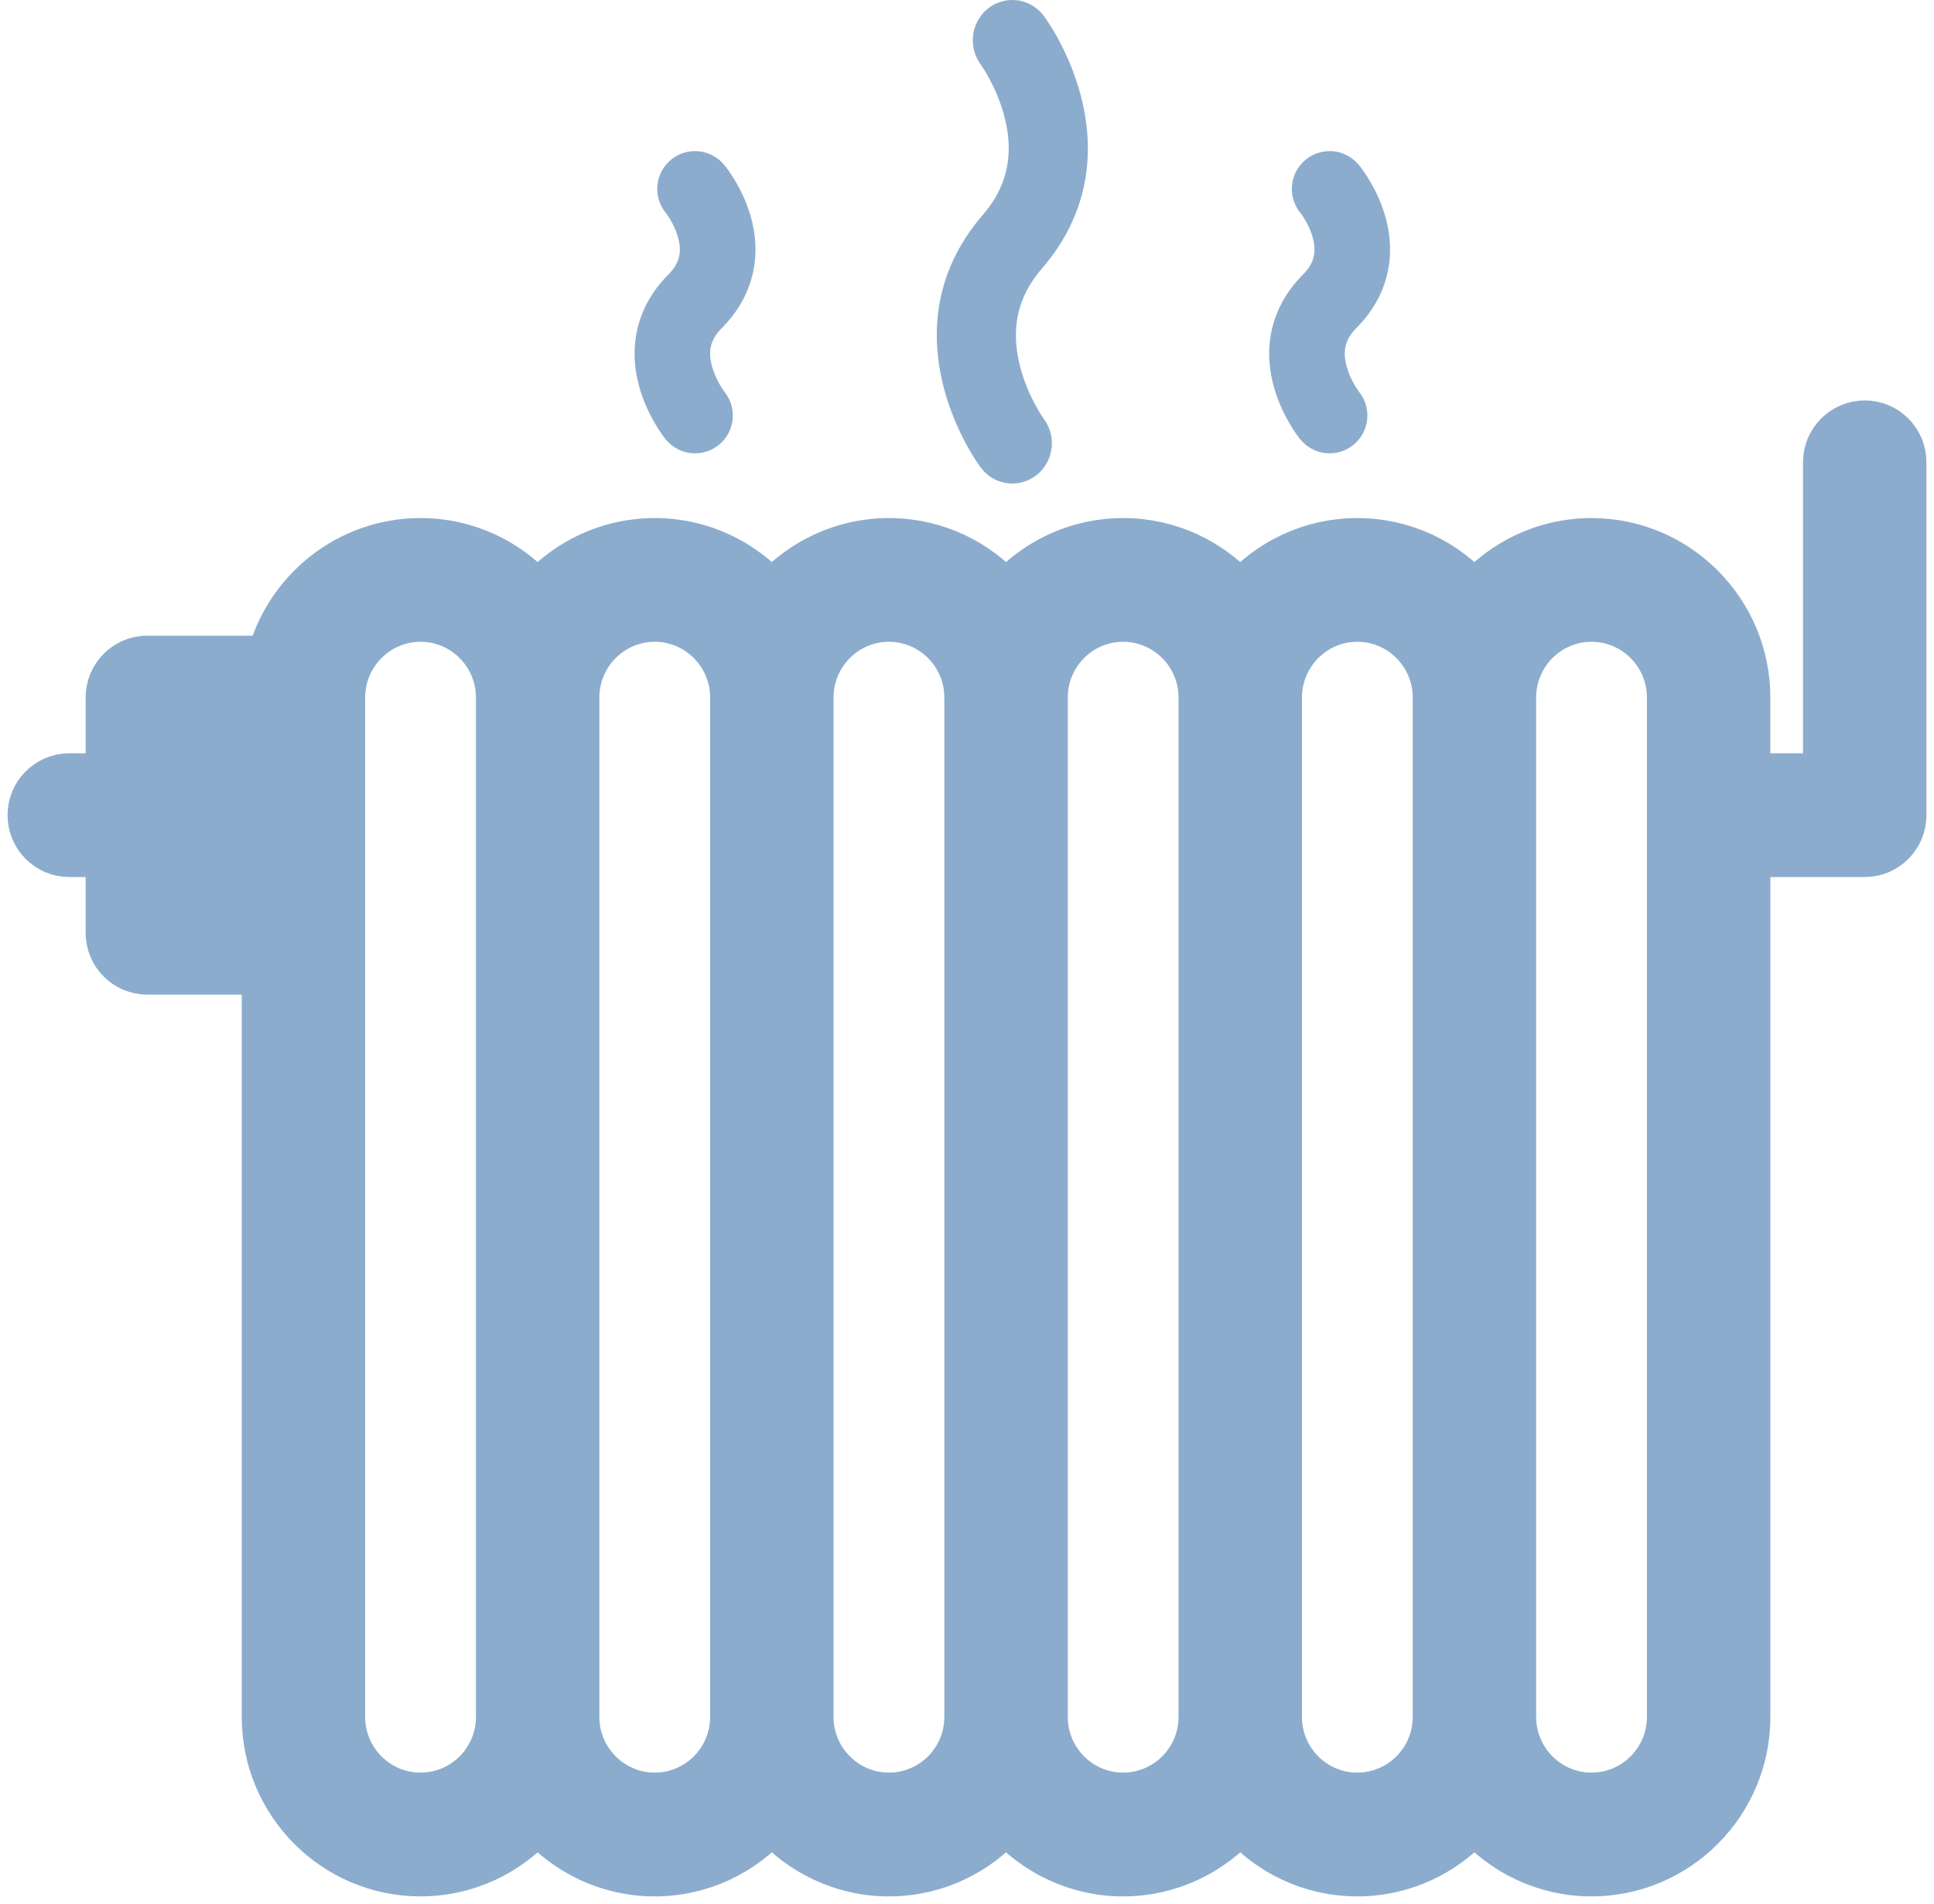 <?xml version="1.0" encoding="UTF-8"?>
<svg width="64px" height="63px" viewBox="0 0 64 63" version="1.1" xmlns="http://www.w3.org/2000/svg" xmlns:xlink="http://www.w3.org/1999/xlink">
    <title>icon6</title>
    <g id="Page-1" stroke="none" stroke-width="1" fill="none" fill-rule="evenodd">
        <g id="Artboard" transform="translate(-1671, -2075)" fill="#8CACCD" fill-rule="nonzero">
            <g id="icon6" transform="translate(1672, 2075)">
                <path d="M60.709,14 C59.994,14 59.415,14.581 59.415,15.297 L59.415,25.676 L56.834,25.676 L56.834,23.081 C56.834,20.22 54.515,17.892 51.665,17.892 C50.125,17.892 48.74,18.574 47.79,19.654 C46.844,18.574 45.459,17.892 43.915,17.892 C42.375,17.892 40.99,18.574 40.04,19.654 C39.094,18.574 37.709,17.892 36.165,17.892 C34.625,17.892 33.24,18.574 32.291,19.654 C31.344,18.574 29.959,17.892 28.416,17.892 C26.875,17.892 25.489,18.574 24.541,19.654 C23.594,18.574 22.209,17.892 20.666,17.892 C19.125,17.892 17.739,18.574 16.791,19.654 C15.844,18.574 14.459,17.892 12.916,17.892 C10.514,17.892 8.488,19.548 7.913,21.784 L3.875,21.784 C3.162,21.784 2.584,22.364 2.584,23.081 L2.584,25.676 L1.291,25.676 C0.578,25.676 0,26.256 0,26.973 C0,27.689 0.578,28.27 1.291,28.27 L2.584,28.27 L2.584,30.865 C2.584,31.581 3.162,32.162 3.875,32.162 L7.75,32.162 L7.75,56.812 C7.75,59.672 10.068,62 12.916,62 C14.459,62 15.844,61.316 16.791,60.236 C17.739,61.316 19.125,62 20.666,62 C22.209,62 23.594,61.316 24.541,60.236 C25.489,61.316 26.875,62 28.416,62 C29.959,62 31.345,61.316 32.291,60.236 C33.24,61.316 34.625,62 36.166,62 C37.709,62 39.095,61.316 40.041,60.236 C40.99,61.316 42.375,62 43.915,62 C45.459,62 46.844,61.316 47.79,60.236 C48.74,61.316 50.125,62 51.665,62 C54.515,62 56.835,59.672 56.835,56.812 L56.835,28.27 L60.71,28.27 C61.421,28.27 62,27.689 62,26.973 L62,15.297 C62,14.581 61.421,14 60.709,14 Z M15.5,56.812 C15.5,58.241 14.342,59.404 12.916,59.404 C11.493,59.404 10.334,58.241 10.334,56.812 L10.334,30.865 L10.334,23.081 C10.334,21.651 11.492,20.486 12.916,20.486 C14.342,20.486 15.5,21.651 15.5,23.081 L15.5,56.812 Z M23.25,56.812 C23.25,58.241 22.092,59.404 20.666,59.404 C19.243,59.404 18.084,58.241 18.084,56.812 L18.084,23.081 C18.084,21.651 19.242,20.486 20.666,20.486 C22.092,20.486 23.25,21.651 23.25,23.081 L23.25,56.812 L23.25,56.812 Z M31,56.812 C31,58.241 29.842,59.404 28.416,59.404 C26.993,59.404 25.834,58.241 25.834,56.812 L25.834,23.081 C25.834,21.651 26.992,20.486 28.416,20.486 C29.842,20.486 31,21.651 31,23.081 L31,56.812 Z M38.75,56.812 C38.75,58.241 37.592,59.404 36.165,59.404 C34.742,59.404 33.585,58.241 33.585,56.812 L33.585,23.081 C33.585,21.651 34.742,20.486 36.165,20.486 C37.592,20.486 38.75,21.651 38.75,23.081 L38.75,56.812 Z M46.5,56.812 C46.5,58.241 45.342,59.404 43.915,59.404 C42.492,59.404 41.334,58.241 41.334,56.812 L41.334,23.081 C41.334,21.651 42.492,20.486 43.915,20.486 C45.342,20.486 46.5,21.651 46.5,23.081 L46.5,56.812 Z M54.25,56.812 C54.25,58.241 53.092,59.404 51.665,59.404 C50.242,59.404 49.084,58.241 49.084,56.812 L49.084,23.081 C49.084,21.651 50.242,20.486 51.665,20.486 C53.092,20.486 54.25,21.651 54.25,23.081 L54.25,56.812 Z" id="Shape" stroke="#8CACCD" stroke-width="1.5"></path>
                <path d="M43.571,12.149 C43.417,11.617 43.513,11.23 43.886,10.854 C44.901,9.835 45.239,8.512 44.832,7.126 C44.561,6.196 44.033,5.538 43.967,5.456 C43.963,5.456 43.963,5.455 43.963,5.455 L43.963,5.453 C43.732,5.177 43.388,5 43,5 C42.309,5 41.75,5.56 41.75,6.251 C41.75,6.554 41.856,6.832 42.036,7.048 C42.04,7.051 42.303,7.392 42.432,7.828 C42.58,8.34 42.487,8.717 42.113,9.09 C41.101,10.107 40.763,11.439 41.166,12.839 C41.439,13.789 41.966,14.461 42.025,14.535 L42.025,14.534 C42.256,14.818 42.606,15 43,15 C43.69,15 44.249,14.441 44.249,13.75 C44.249,13.453 44.147,13.18 43.974,12.966 C43.971,12.962 43.699,12.604 43.571,12.149 Z" id="Path"></path>
                <path d="M32.744,12.076 C32.442,10.847 32.683,9.802 33.48,8.883 C34.879,7.271 35.323,5.296 34.767,3.167 C34.376,1.675 33.625,0.639 33.541,0.525 L33.541,0.527 C33.299,0.208 32.925,0 32.499,0 C31.776,0 31.191,0.597 31.191,1.333 C31.191,1.635 31.29,1.912 31.455,2.135 L31.453,2.135 C31.459,2.143 32.004,2.898 32.256,3.925 C32.557,5.153 32.316,6.198 31.519,7.117 C30.121,8.728 29.677,10.704 30.233,12.833 C30.622,14.325 31.374,15.361 31.457,15.475 L31.459,15.473 C31.698,15.794 32.075,16 32.499,16 C33.223,16 33.809,15.403 33.809,14.667 C33.809,14.365 33.709,14.088 33.545,13.865 C33.539,13.857 32.994,13.102 32.744,12.076 Z" id="Path"></path>
                <path d="M22.974,12.966 C22.972,12.962 22.701,12.604 22.57,12.149 C22.417,11.617 22.512,11.23 22.886,10.854 C23.903,9.835 24.238,8.512 23.832,7.126 C23.56,6.196 23.036,5.54 22.965,5.456 C22.965,5.456 22.965,5.455 22.964,5.455 L22.963,5.452 L22.963,5.453 C22.733,5.177 22.388,5 22,5 C21.309,5 20.749,5.56 20.749,6.251 C20.749,6.554 20.857,6.832 21.036,7.048 C21.039,7.051 21.303,7.392 21.43,7.828 C21.581,8.34 21.485,8.717 21.113,9.09 C20.1,10.107 19.763,11.439 20.166,12.839 C20.439,13.789 20.967,14.461 21.026,14.535 L21.026,14.534 C21.256,14.818 21.606,15 22,15 C22.691,15 23.251,14.441 23.251,13.75 C23.251,13.453 23.147,13.18 22.974,12.966 L22.974,12.966 L22.974,12.966 Z" id="Path"></path>
            </g>
        </g>
    </g>
</svg>